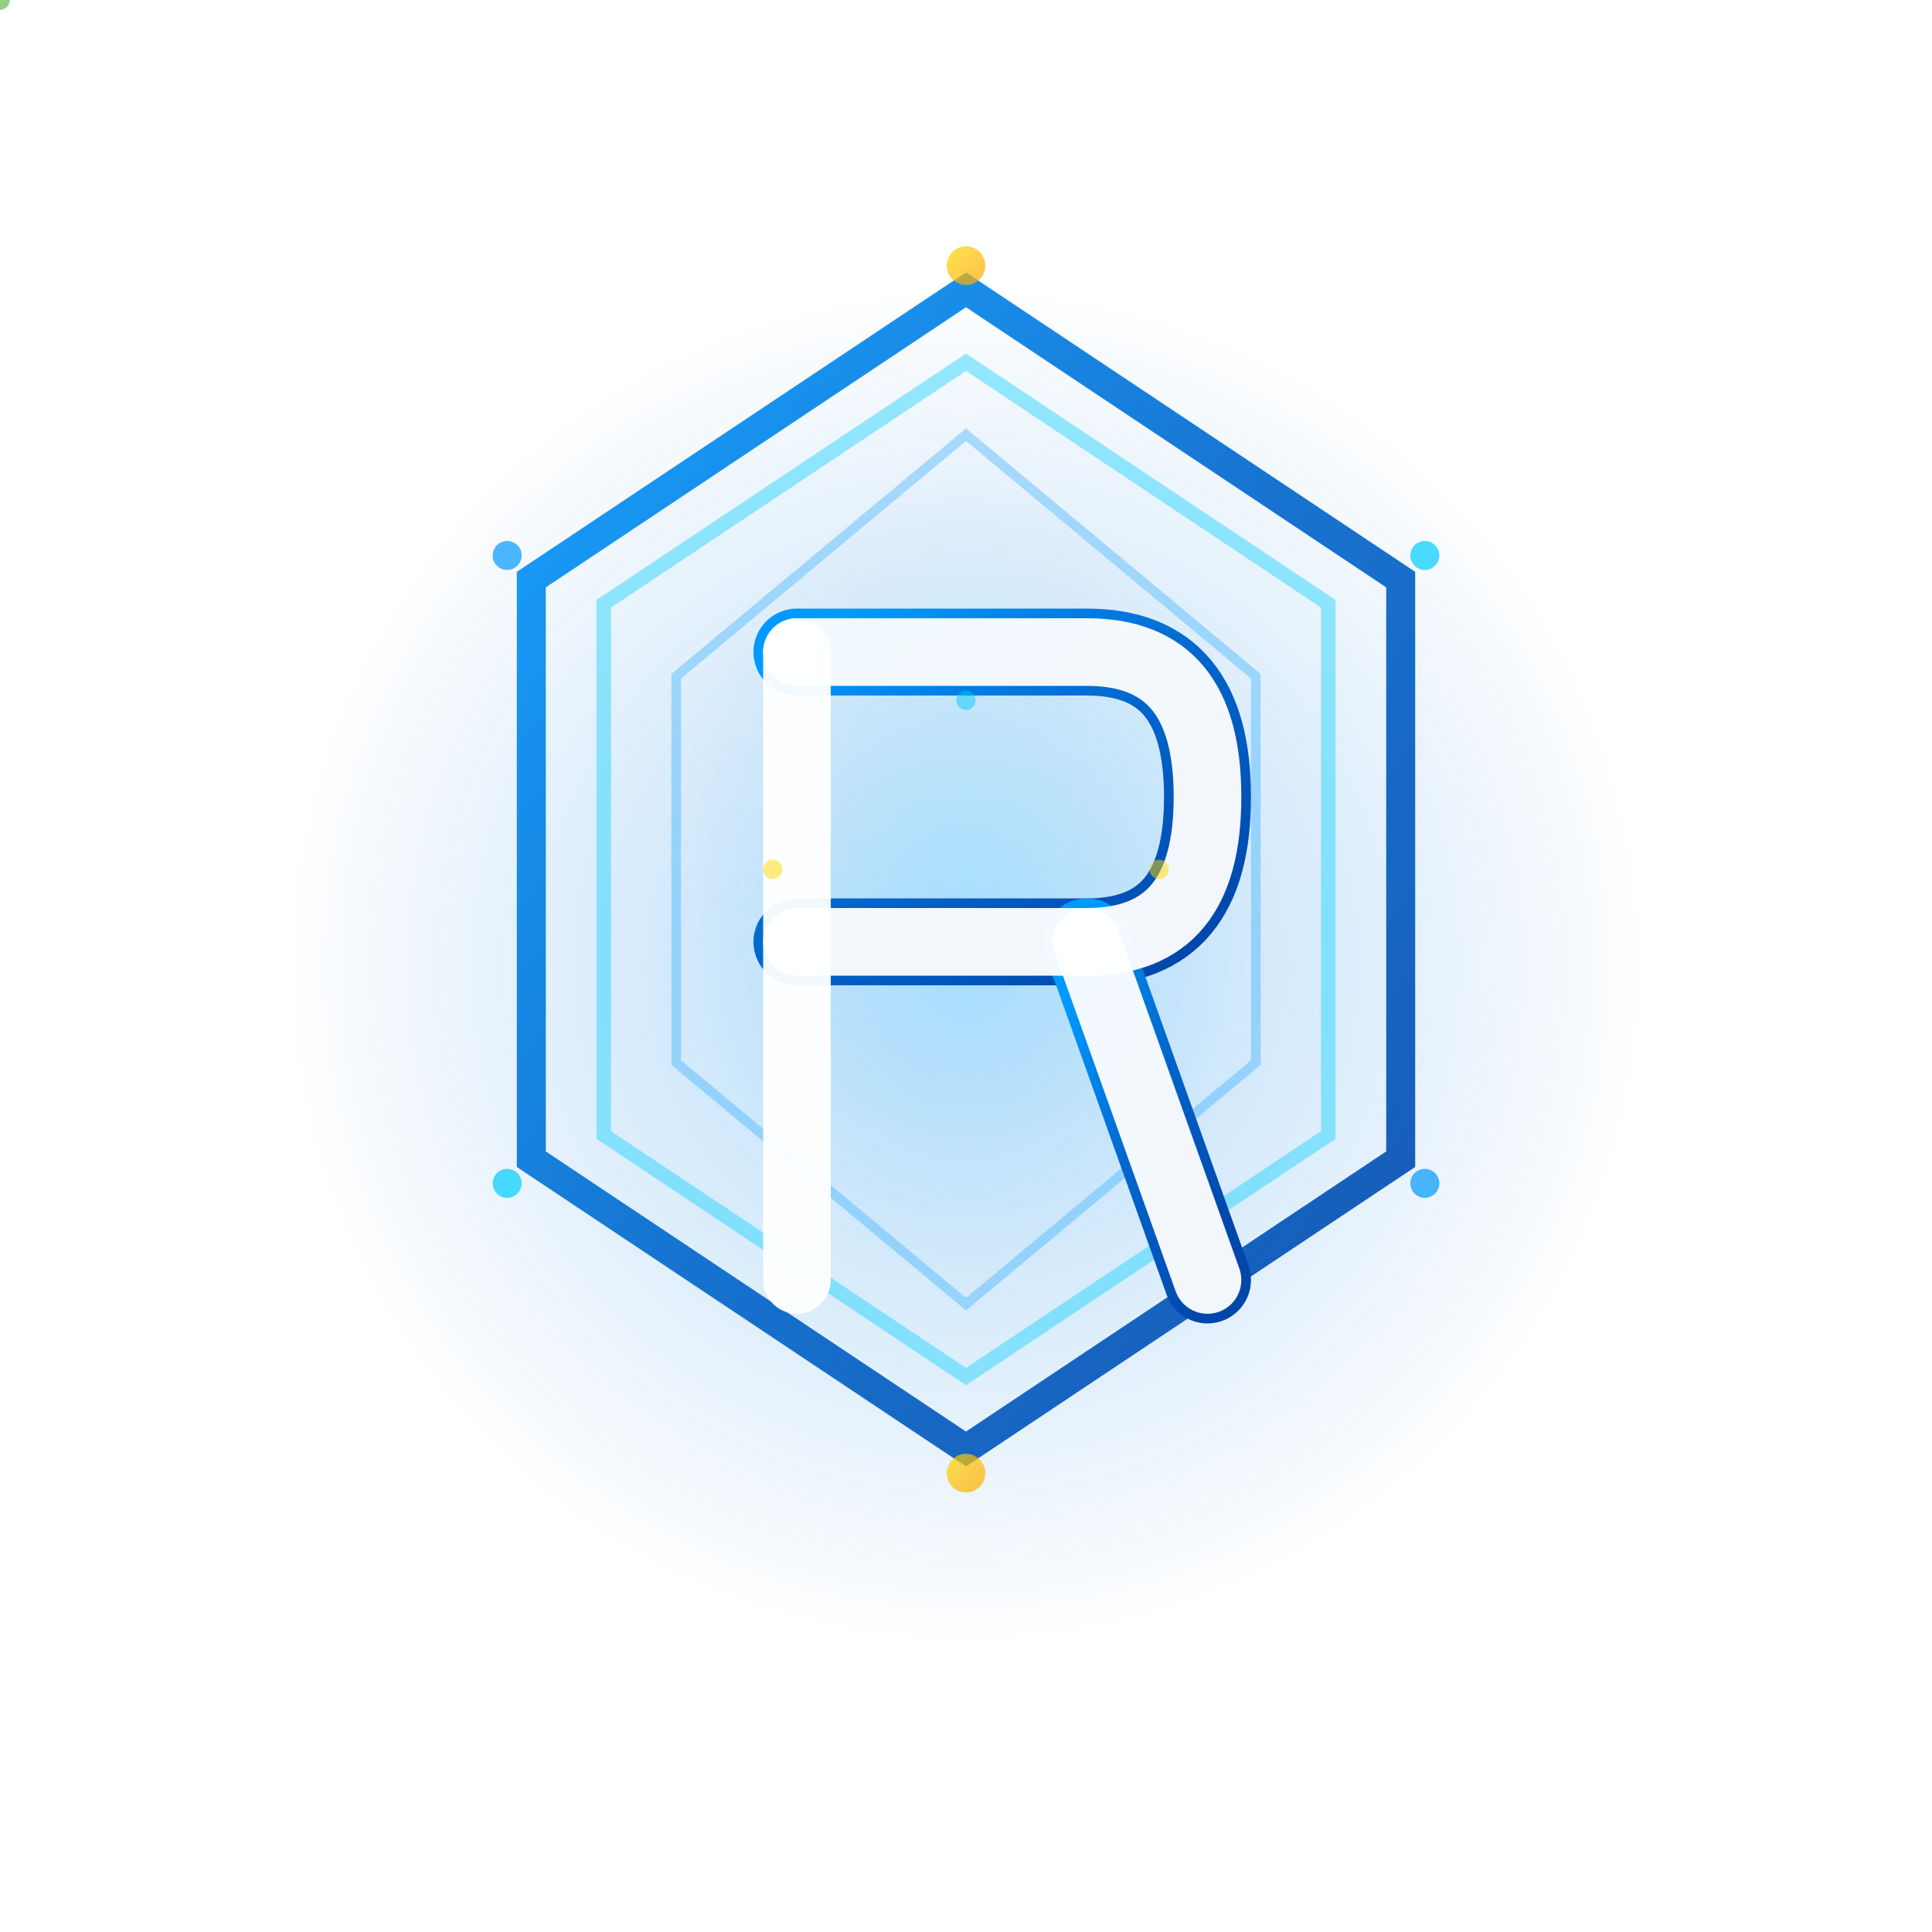 <svg width="400" height="400" viewBox="0 0 400 400" xmlns="http://www.w3.org/2000/svg">
  <defs>
    <!-- Main Gradient - Blue Theme -->
    <linearGradient id="hexGradient" x1="0%" y1="0%" x2="100%" y2="100%">
      <stop offset="0%" style="stop-color:#0099FF;stop-opacity:1" />
      <stop offset="50%" style="stop-color:#0066CC;stop-opacity:1" />
      <stop offset="100%" style="stop-color:#0047AB;stop-opacity:1" />
    </linearGradient>
    <!-- Glow Gradient -->
    <radialGradient id="glowGradient">
      <stop offset="0%" style="stop-color:#0099FF;stop-opacity:0.6" />
      <stop offset="100%" style="stop-color:#0066CC;stop-opacity:0" />
    </radialGradient>
    <!-- Inner Glow -->
    <radialGradient id="innerGlow">
      <stop offset="0%" style="stop-color:#00CCFF;stop-opacity:0.3" />
      <stop offset="100%" style="stop-color:#0066CC;stop-opacity:0" />
    </radialGradient>
    <!-- Accent Gradient - Golden -->
    <linearGradient id="accentGradient" x1="0%" y1="0%" x2="100%" y2="100%">
      <stop offset="0%" style="stop-color:#FFD700;stop-opacity:1" />
      <stop offset="100%" style="stop-color:#FFA500;stop-opacity:1" />
    </linearGradient>
    <!-- Glow Filter -->
    <filter id="glowFilter">
      <feGaussianBlur stdDeviation="4" result="coloredBlur"/>
      <feMerge>
        <feMergeNode in="coloredBlur"/>
        <feMergeNode in="SourceGraphic"/>
      </feMerge>
    </filter>
    <!-- Strong Glow -->
    <filter id="strongGlow">
      <feGaussianBlur stdDeviation="8" result="coloredBlur"/>
      <feMerge>
        <feMergeNode in="coloredBlur"/>
        <feMergeNode in="SourceGraphic"/>
      </feMerge>
    </filter>
  </defs>
  <!-- Background Glow Circle -->
  <circle cx="200" cy="200" r="140" fill="url(#glowGradient)" opacity="0.5">
    <animate attributeName="r" values="140;160;140" dur="4s" repeatCount="indefinite"/>
    <animate attributeName="opacity" values="0.5;0.7;0.5" dur="4s" repeatCount="indefinite"/>
  </circle>
  <!-- Main Hexagon -->
  <path d="M 200 60 L 290 120 L 290 240 L 200 300 L 110 240 L 110 120 Z" 
        fill="none" 
        stroke="url(#hexGradient)" 
        stroke-width="6" 
        filter="url(#strongGlow)" 
        opacity="0.9">
    <animateTransform attributeName="transform" type="rotate" 
                      from="0 200 200" to="360 200 200" 
                      dur="20s" repeatCount="indefinite"/>
  </path>
  <!-- Inner Hexagon Layer 1 -->
  <path d="M 200 75 L 275 125 L 275 235 L 200 285 L 125 235 L 125 125 Z" 
        fill="none" 
        stroke="#00CCFF" 
        stroke-width="3" 
        opacity="0.4">
    <animateTransform attributeName="transform" type="rotate" 
                      from="360 200 200" to="0 200 200" 
                      dur="15s" repeatCount="indefinite"/>
  </path>
  <!-- Inner Hexagon Layer 2 -->
  <path d="M 200 90 L 260 140 L 260 220 L 200 270 L 140 220 L 140 140 Z" 
        fill="url(#innerGlow)" 
        stroke="#0099FF" 
        stroke-width="2" 
        opacity="0.3">
    <animateTransform attributeName="transform" type="rotate" 
                      from="0 200 200" to="360 200 200" 
                      dur="25s" repeatCount="indefinite"/>
  </path>
  <!-- Letter R - Main Body with Glow -->
  <g transform="translate(200, 200)" filter="url(#glowFilter)">
    <!-- R Vertical Line -->
    <path d="M -35 -65 L -35 65" 
          stroke="url(#hexGradient)" 
          stroke-width="18" 
          stroke-linecap="round" 
          fill="none"/>
    <!-- R Top Curve -->
    <path d="M -35 -65 L 25 -65 C 42 -65 50 -55 50 -35 C 50 -15 42 -5 25 -5 L -35 -5" 
          stroke="url(#hexGradient)" 
          stroke-width="18" 
          stroke-linecap="round" 
          stroke-linejoin="round" 
          fill="none"/>
    <!-- R Diagonal Leg -->
    <path d="M 25 -5 L 50 65" 
          stroke="url(#hexGradient)" 
          stroke-width="18" 
          stroke-linecap="round" 
          fill="none"/>
  </g>
  <!-- Letter R - White Highlight -->
  <g transform="translate(200, 200)">
    <animateTransform attributeName="transform" type="rotate" 
                      from="0 200 200" to="360 200 200" 
                      dur="12s" repeatCount="indefinite" additive="sum"/>
    <!-- R Vertical Line -->
    <path d="M -35 -65 L -35 65" 
          stroke="white" 
          stroke-width="14" 
          stroke-linecap="round" 
          fill="none" 
          opacity="0.95"/>
    <!-- R Top Curve -->
    <path d="M -35 -65 L 25 -65 C 42 -65 50 -55 50 -35 C 50 -15 42 -5 25 -5 L -35 -5" 
          stroke="white" 
          stroke-width="14" 
          stroke-linecap="round" 
          stroke-linejoin="round" 
          fill="none" 
          opacity="0.95"/>
    <!-- R Diagonal Leg -->
    <path d="M 25 -5 L 50 65" 
          stroke="white" 
          stroke-width="14" 
          stroke-linecap="round" 
          fill="none" 
          opacity="0.95"/>
  </g>
  <!-- Decorative Dots - Corner Accents -->
  <g opacity="0.7">
    <!-- Top -->
    <circle cx="200" cy="55" r="4" fill="url(#accentGradient)">
      <animate attributeName="r" values="4;6;4" dur="2s" repeatCount="indefinite"/>
      <animate attributeName="opacity" values="0.5;1;0.5" dur="2s" repeatCount="indefinite"/>
    </circle>
    <!-- Top Right -->
    <circle cx="295" cy="115" r="3" fill="#00CCFF">
      <animate attributeName="r" values="3;5;3" dur="2.5s" repeatCount="indefinite"/>
      <animate attributeName="opacity" values="0.5;1;0.5" dur="2.5s" repeatCount="indefinite"/>
    </circle>
    <!-- Bottom Right -->
    <circle cx="295" cy="245" r="3" fill="#0099FF">
      <animate attributeName="r" values="3;5;3" dur="2.2s" repeatCount="indefinite"/>
      <animate attributeName="opacity" values="0.5;1;0.5" dur="2.2s" repeatCount="indefinite"/>
    </circle>
    <!-- Bottom -->
    <circle cx="200" cy="305" r="4" fill="url(#accentGradient)">
      <animate attributeName="r" values="4;6;4" dur="2.8s" repeatCount="indefinite"/>
      <animate attributeName="opacity" values="0.5;1;0.5" dur="2.8s" repeatCount="indefinite"/>
    </circle>
    <!-- Bottom Left -->
    <circle cx="105" cy="245" r="3" fill="#00CCFF">
      <animate attributeName="r" values="3;5;3" dur="2.3s" repeatCount="indefinite"/>
      <animate attributeName="opacity" values="0.5;1;0.5" dur="2.3s" repeatCount="indefinite"/>
    </circle>
    <!-- Top Left -->
    <circle cx="105" cy="115" r="3" fill="#0099FF">
      <animate attributeName="r" values="3;5;3" dur="2.6s" repeatCount="indefinite"/>
      <animate attributeName="opacity" values="0.5;1;0.5" dur="2.6s" repeatCount="indefinite"/>
    </circle>
  </g>
  <!-- Inner Decorative Dots -->
  <g opacity="0.5">
    <circle cx="160" cy="180" r="2" fill="#FFD700">
      <animate attributeName="opacity" values="0.3;0.8;0.3" dur="3s" repeatCount="indefinite"/>
    </circle>
    <circle cx="240" cy="180" r="2" fill="#FFD700">
      <animate attributeName="opacity" values="0.3;0.8;0.3" dur="3.5s" repeatCount="indefinite"/>
    </circle>
    <circle cx="200" cy="145" r="2" fill="#00CCFF">
      <animate attributeName="opacity" values="0.3;0.8;0.3" dur="2.8s" repeatCount="indefinite"/>
    </circle>
  </g>
  <!-- Orbiting Particles -->
  <g>
    <circle r="2" fill="#0099FF" opacity="0.6">
      <animateMotion dur="8s" repeatCount="indefinite" 
                     path="M 200 100 A 100 100 0 1 1 200 100"/>
    </circle>
    <circle r="2" fill="#00CCFF" opacity="0.6">
      <animateMotion dur="10s" repeatCount="indefinite" 
                     path="M 200 120 A 80 80 0 1 0 200 120"/>
    </circle>
    <circle r="2" fill="#FFD700" opacity="0.5">
      <animateMotion dur="12s" repeatCount="indefinite" 
                     path="M 200 140 A 60 60 0 1 1 200 140"/>
    </circle>
  </g>
</svg>
